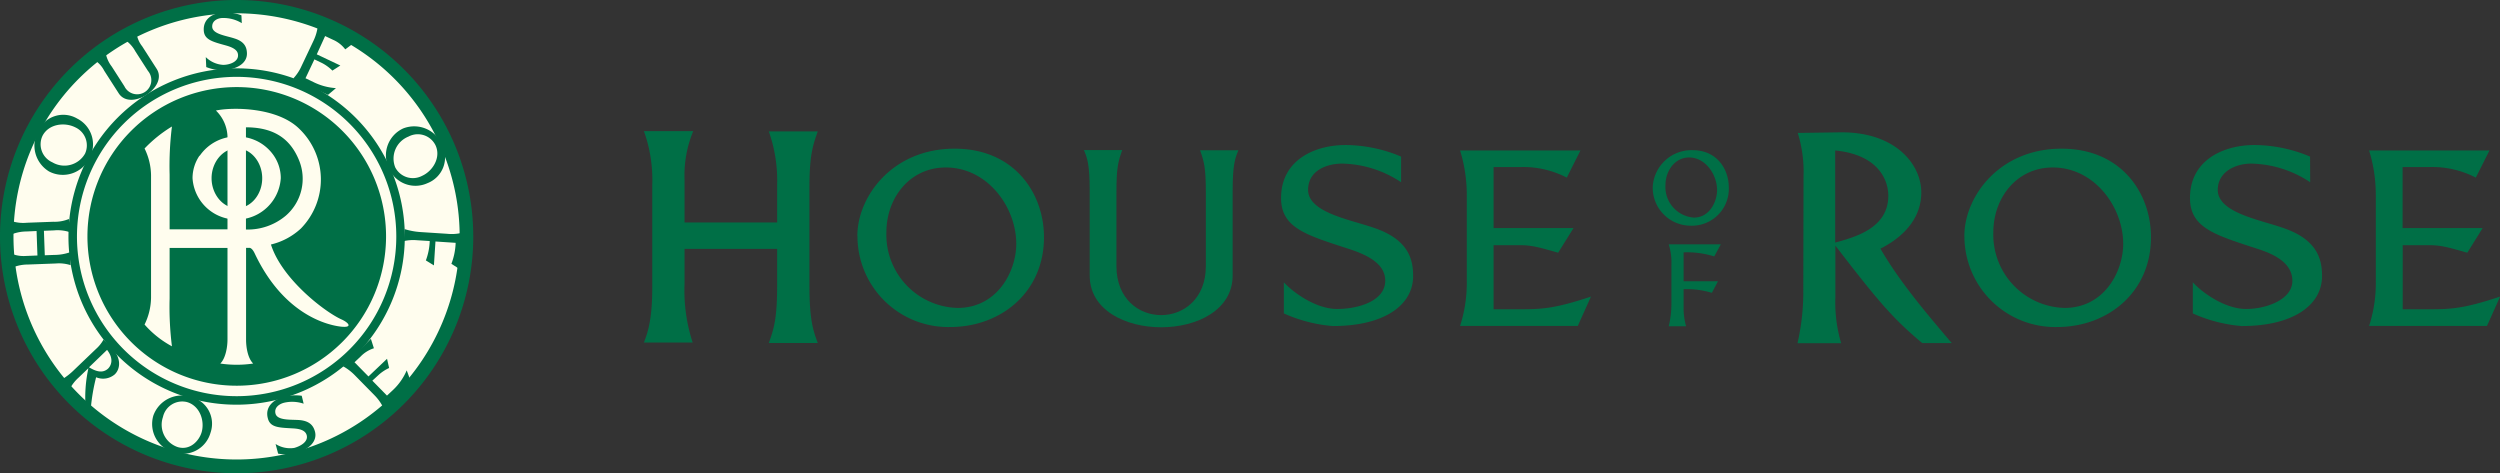 <svg xmlns="http://www.w3.org/2000/svg" viewBox="0 0 432 81.78"><rect x="0" y="0" width="432" height="81.78" fill="#333333" stroke="none"/><defs><style>.cls-1{fill:#006f46;}.cls-2{fill:#fffdee;}</style></defs><g id="レイヤー_2" data-name="レイヤー 2"><g id="text"><path class="cls-1" d="M119.79,22.66a19.93,19.93,0,0,0-1.5,8.38v7.4h16V32a25.59,25.59,0,0,0-1.44-9.3h8.46c-.85,2.39-1.44,4.14-1.44,9.74V49.27c0,6,.64,7.85,1.44,10h-8.46c.79-2.24,1.44-3.95,1.44-9.8V43h-16v6a29.07,29.07,0,0,0,1.4,10.19h-8.42c.65-1.7,1.44-3.95,1.44-9.41V32.06a25,25,0,0,0-1.44-9.4Z"/><path class="cls-1" d="M153.17,40.11c0-5.87,4-11.17,10.26-11.17,7.25,0,12.18,6.88,12.18,13.19,0,4.73-3.23,11.08-10.15,11.08A12.64,12.64,0,0,1,153.17,40.11Zm-5,.68a15.7,15.7,0,0,0,16,15.72c8.78,0,16.23-6,16.23-15.51,0-7.69-5.18-15.31-15.44-15.31C154.16,25.69,148.15,34,148.15,40.79Z"/><path class="cls-1" d="M273.1,26l-2.36,4.69a16.35,16.35,0,0,0-8.06-1.82h-4.59V39.41H271.9l-2.65,4.26c-3.26-.93-4.59-1.3-6.51-1.3l-4.65,0V53.44h4.59c3.67,0,5.95-.09,12.24-2.19l-2.28,5.07H252.3a24.24,24.24,0,0,0,1.16-7.82V33.65A26,26,0,0,0,252.3,26Z"/><path class="cls-1" d="M317.12,26c7.44.73,9.18,5.1,9.18,7.82,0,5.58-5.66,7.13-9.18,8.1Zm-5.51,23.89a39.89,39.89,0,0,1-1,9.41h7.54a24.76,24.76,0,0,1-1-7.86v-9c7.69,10,10,12.62,15,16.84h5.11c-4.42-5.19-9-10.58-12.32-16.31,1.69-.87,7.06-3.78,7.06-9.71,0-4.9-4.53-10.54-14.11-10.39l-7.24.1a22.45,22.45,0,0,1,1,7.53Z"/><path class="cls-1" d="M344.45,40.11c0-5.87,4-11.17,10.27-11.17,7.24,0,12.17,6.88,12.17,13.19,0,4.73-3.23,11.08-10.14,11.08A12.65,12.65,0,0,1,344.45,40.11Zm-5,.68a15.7,15.7,0,0,0,16,15.72c8.78,0,16.24-6,16.24-15.51,0-7.69-5.18-15.31-15.45-15.31C345.45,25.69,339.44,34,339.44,40.79Z"/><path class="cls-1" d="M287.79,32c0-2.44,1.6-4.79,4.08-4.79,2.88,0,4.84,3,4.84,5.63,0,2-1.29,4.76-4,4.76A5.3,5.3,0,0,1,287.79,32Zm-2.2.29A6.57,6.57,0,0,0,292.16,39a6.38,6.38,0,0,0,6.58-6.57c0-3.26-2.09-6.48-6.26-6.48A6.71,6.71,0,0,0,285.59,32.3Z"/><path class="cls-1" d="M291.12,42.22h6.24l-1.14,2.09a15.7,15.7,0,0,0-5.05-.71h-.24v5h5.94l-1.06,2a15.08,15.08,0,0,0-4.64-.64h-.24v3.19a11.08,11.08,0,0,0,.43,3.23h-3a17,17,0,0,0,.46-4V45.79a10.68,10.68,0,0,0-.46-3.57Z"/><path class="cls-1" d="M242.11,31.49a19,19,0,0,0-10.17-3.22c-2.69,0-5.9,1.2-5.9,4.54,0,4,7.53,5.16,11.72,6.68,5.59,2,6.43,5.29,6.43,8.21,0,5-4.93,8.64-13.87,8.64a25.64,25.64,0,0,1-8.47-2.18V48.78c1.41,1.58,5.4,4.61,9.21,4.61,3.59,0,8.31-1.34,8.31-4.89,0-2.72-2.63-4.29-6.11-5.43-7.38-2.42-11.89-3.6-11.89-8.85,0-6.7,6-9.16,11.11-9.16a25,25,0,0,1,9.63,2Z"/><path class="cls-1" d="M430.18,26l-2.36,4.69a16.34,16.34,0,0,0-8.05-1.82h-4.6V39.41H429l-2.65,4.26c-3.26-.93-4.59-1.3-6.5-1.3l-4.66,0V53.44h4.6c3.66,0,5.94-.09,12.23-2.19l-2.27,5.07H409.38a24,24,0,0,0,1.16-7.82V33.65A26,26,0,0,0,409.38,26Z"/><path class="cls-1" d="M399.2,31.49A19,19,0,0,0,389,28.27c-2.69,0-5.77,1.41-5.77,4.54,0,4,7.4,5.16,11.59,6.68,5.59,2,6.43,5.29,6.43,8.21,0,5-4.93,8.64-13.87,8.64a25.51,25.51,0,0,1-8.46-2.18V48.78c1.4,1.58,5.4,4.61,9.2,4.61,3.59,0,8-1.67,8-4.84,0-2.71-2.32-4.34-5.8-5.48-7.38-2.42-11.89-3.6-11.89-8.85,0-6.7,6-9.16,11.11-9.16a25.09,25.09,0,0,1,9.64,2Z"/><path class="cls-1" d="M208.37,46V33.25c0-4.21-.29-5.3-1-7.28H214c-.54,1.29-1,2.34-1,7V47.62c0,11.91-24.7,11.91-24.7,0V32.93c0-4.62-.45-5.67-1-7h6.62c-.71,2-1,3.07-1,7.28V46C192.93,57.27,208.37,57.27,208.37,46Z"/><path class="cls-1" d="M40.87,81.78A40.89,40.89,0,1,0,0,40.87,40.9,40.9,0,0,0,40.87,81.78Z"/><path class="cls-2" d="M40.81,79.4A38.55,38.55,0,1,0,2.33,40.78,38.55,38.55,0,0,0,40.81,79.4Z"/><path class="cls-1" d="M40.88,69.93A29.06,29.06,0,1,0,11.83,40.86,29,29,0,0,0,40.88,69.93Z"/><path class="cls-2" d="M40.88,68.46A27.59,27.59,0,1,0,13.3,40.86,27.59,27.59,0,0,0,40.88,68.46Z"/><path class="cls-1" d="M2.18,43.91a5.51,5.51,0,0,0,2.29.32l2-.08-.15-4.23L4.56,40a7,7,0,0,0-2.5.48L2,38.2a6.41,6.41,0,0,0,2.65.29l4.57-.17a6.36,6.36,0,0,0,2.69-.48L12,40.1a6.63,6.63,0,0,0-2.67-.29l-1.74.07.15,4.23,1.64-.06a8.15,8.15,0,0,0,2.74-.47l.08,2.24a6.57,6.57,0,0,0-2.56-.29l-4.82.18a7,7,0,0,0-2.53.47Z"/><path class="cls-1" d="M9.05,28.05a3.41,3.41,0,0,1-1.7-4.59C8.42,21.41,11.14,21.07,13,22a3.43,3.43,0,0,1,1.7,4.54A4.09,4.09,0,0,1,9.05,28.05Zm-.57,1.58a5.12,5.12,0,0,0,6.94-2.21,5,5,0,0,0-2.08-6.93,4.76,4.76,0,0,0-6.7,2.05A5.24,5.24,0,0,0,8.48,29.63Z"/><path class="cls-1" d="M70.59,23.6a3.41,3.41,0,0,1,4.66,1.49c1,2.1-.45,4.46-2.32,5.3a3.43,3.43,0,0,1-4.63-1.46A4.09,4.09,0,0,1,70.59,23.6Zm-.89-1.42A5.12,5.12,0,0,0,67.16,29a5,5,0,0,0,6.73,2.64,4.77,4.77,0,0,0,2.53-6.54A5.23,5.23,0,0,0,69.7,22.18Z"/><path class="cls-1" d="M18.5,60.46c1.23,1.57.7,2.72.17,3.24-1.1,1-2.44.26-3.29-.23Zm-5.69,3.46a11.24,11.24,0,0,1-2,1.58L12.18,67a6.62,6.62,0,0,1,1.34-1.69l1.76-1.69a23.73,23.73,0,0,0-.53,6l.94,1a32.41,32.41,0,0,1,.92-5.43,3.11,3.11,0,0,0,3.2-.48c1-.93,1.23-2.85-.56-4.66l-1.36-1.37a6.21,6.21,0,0,1-1.29,1.61Z"/><path class="cls-1" d="M28.16,72.06a3.41,3.41,0,0,1,4.16-2.58c2.22.65,3.09,3.24,2.52,5.22-.44,1.48-2,3.18-4.12,2.56A4.08,4.08,0,0,1,28.16,72.06Zm-1.66-.25A5.1,5.1,0,0,0,30,78.17a5,5,0,0,0,6.38-3.4,4.76,4.76,0,0,0-3.33-6.17A5.23,5.23,0,0,0,26.5,71.81Z"/><path class="cls-1" d="M40.9,66.65a25.8,25.8,0,1,0-25.79-25.8A25.79,25.79,0,0,0,40.9,66.65Z"/><path class="cls-2" d="M34.53,26.89a7.7,7.7,0,0,1,6.4-3.31,8,8,0,0,1,3.36.74h0a7.57,7.57,0,0,1,2.8,2.26v0a6.92,6.92,0,0,1,1.43,4.2,7.64,7.64,0,0,1-15.25,0,6.91,6.91,0,0,1,1.19-3.86M45.31,30.8c0-2.85-2-5.17-4.38-5.17S36.56,28,36.56,30.8s2,5.17,4.37,5.17S45.31,33.66,45.31,30.8Z"/><path class="cls-2" d="M59,55.19c-2.82-1.26-10.29-6.95-12.18-12.94A11.52,11.52,0,0,0,52,39.48a12.13,12.13,0,0,0-.25-17.19c-3.79-3.78-11.57-3.8-14.44-3.19a6.57,6.57,0,0,1,2,4.46V39.63h-10V30.17a55.35,55.35,0,0,1,.4-8.31,23.12,23.12,0,0,0-4.73,3.8,10.76,10.76,0,0,1,1.12,4.61V51.46a10.77,10.77,0,0,1-1.12,4.62,16.87,16.87,0,0,0,4.73,3.76,54.93,54.93,0,0,1-.4-8.28V42.84h10V58.7c0,1.14-.28,3.17-1.24,4.12a19.31,19.31,0,0,0,5.68,0c-1-1-1.23-3-1.23-4.12V42.83l.66,0c.27.09.54.34.85,1C48.82,53.94,56,56.1,58.89,56.44,61,56.68,60.28,55.76,59,55.19ZM51.66,27.66a8.43,8.43,0,0,1-2.3,9.63,10.19,10.19,0,0,1-6.86,2.37V22C47.77,22,50.31,24.37,51.66,27.66Z"/><path class="cls-1" d="M61,7.53l-1.34,1a5.3,5.3,0,0,0-2.12-1.66l-1.36-.64L54.74,9.39l4.07,1.93-1.37.88a7.41,7.41,0,0,0-1.74-1.28l-1.37-.66-1.54,3.26,1.35.65a10.26,10.26,0,0,0,3.91,1.06L56.67,16.4l-6-2.83a7.72,7.72,0,0,0,1.43-2.15l2.07-4.37a8.23,8.23,0,0,0,.73-2.42Z"/><path class="cls-1" d="M64.09,58.55l.52,1.63a5.5,5.5,0,0,0-2.29,1.42l-1.06,1,2.41,2.45L66.88,62l.36,1.59a7.07,7.07,0,0,0-1.81,1.19l-1.09,1,2.53,2.58,1.07-1A10.06,10.06,0,0,0,70.28,64l.63,1.7-4.72,4.65a8.07,8.07,0,0,0-1.52-2.09l-3.39-3.45a8.79,8.79,0,0,0-2-1.52Z"/><path class="cls-1" d="M41.78,4a6.07,6.07,0,0,0-3.29-.89c-.86,0-1.87.47-1.82,1.53.06,1.27,2.47,1.54,3.83,2,1.82.56,2.13,1.59,2.17,2.52.07,1.61-1.44,2.83-4.3,3a8.21,8.21,0,0,1-2.73-.57l-.08-1.72a4.68,4.68,0,0,0,3,1.34c1.14,0,2.63-.55,2.57-1.68,0-.87-.89-1.33-2-1.65-2.39-.66-3.85-1-3.92-2.65-.1-2.13,1.79-3,3.41-3.08a7.87,7.87,0,0,1,3.1.5Z"/><path class="cls-1" d="M52.47,69.76a6.15,6.15,0,0,0-3.41-.16c-.83.22-1.72.85-1.45,1.88.32,1.22,2.74,1,4.16,1.11,1.89.17,2.42,1.11,2.66,2,.41,1.55-.82,3.07-3.58,3.8a8.17,8.17,0,0,1-2.79,0l-.44-1.67a4.65,4.65,0,0,0,3.22.68c1.11-.3,2.45-1.09,2.16-2.19-.22-.84-1.16-1.11-2.32-1.18-2.48-.14-4-.14-4.4-1.76C45.74,70.23,47.39,69,49,68.56a8.12,8.12,0,0,1,3.14-.17Z"/><path class="cls-1" d="M25.57,12.26,23.39,8.87a5.64,5.64,0,0,0-1.5-1.77L23.64,6a4.65,4.65,0,0,0,.93,2l2.51,3.91c2,3.16-4.54,7.38-6.57,4.21L18,12.21a4.57,4.57,0,0,0-1.45-1.68L18.31,9.4a5.5,5.5,0,0,0,1,2.1l2.18,3.4A2.45,2.45,0,1,0,25.57,12.26Z"/><path class="cls-1" d="M79.66,42.15l-.28,4.32L78,45.59a11.17,11.17,0,0,0,.73-3.47s0-.11,0-.16l-3.49-.23v.13l-.26,4L73.59,45a10.61,10.61,0,0,0,.66-3.18c0-.06,0-.11,0-.17l-2.21-.14a7.47,7.47,0,0,0-2.26.15l.14-2.07a11.86,11.86,0,0,0,2.74.51l4.62.3a7.43,7.43,0,0,0,2.5-.16Z"/></g></g></svg>